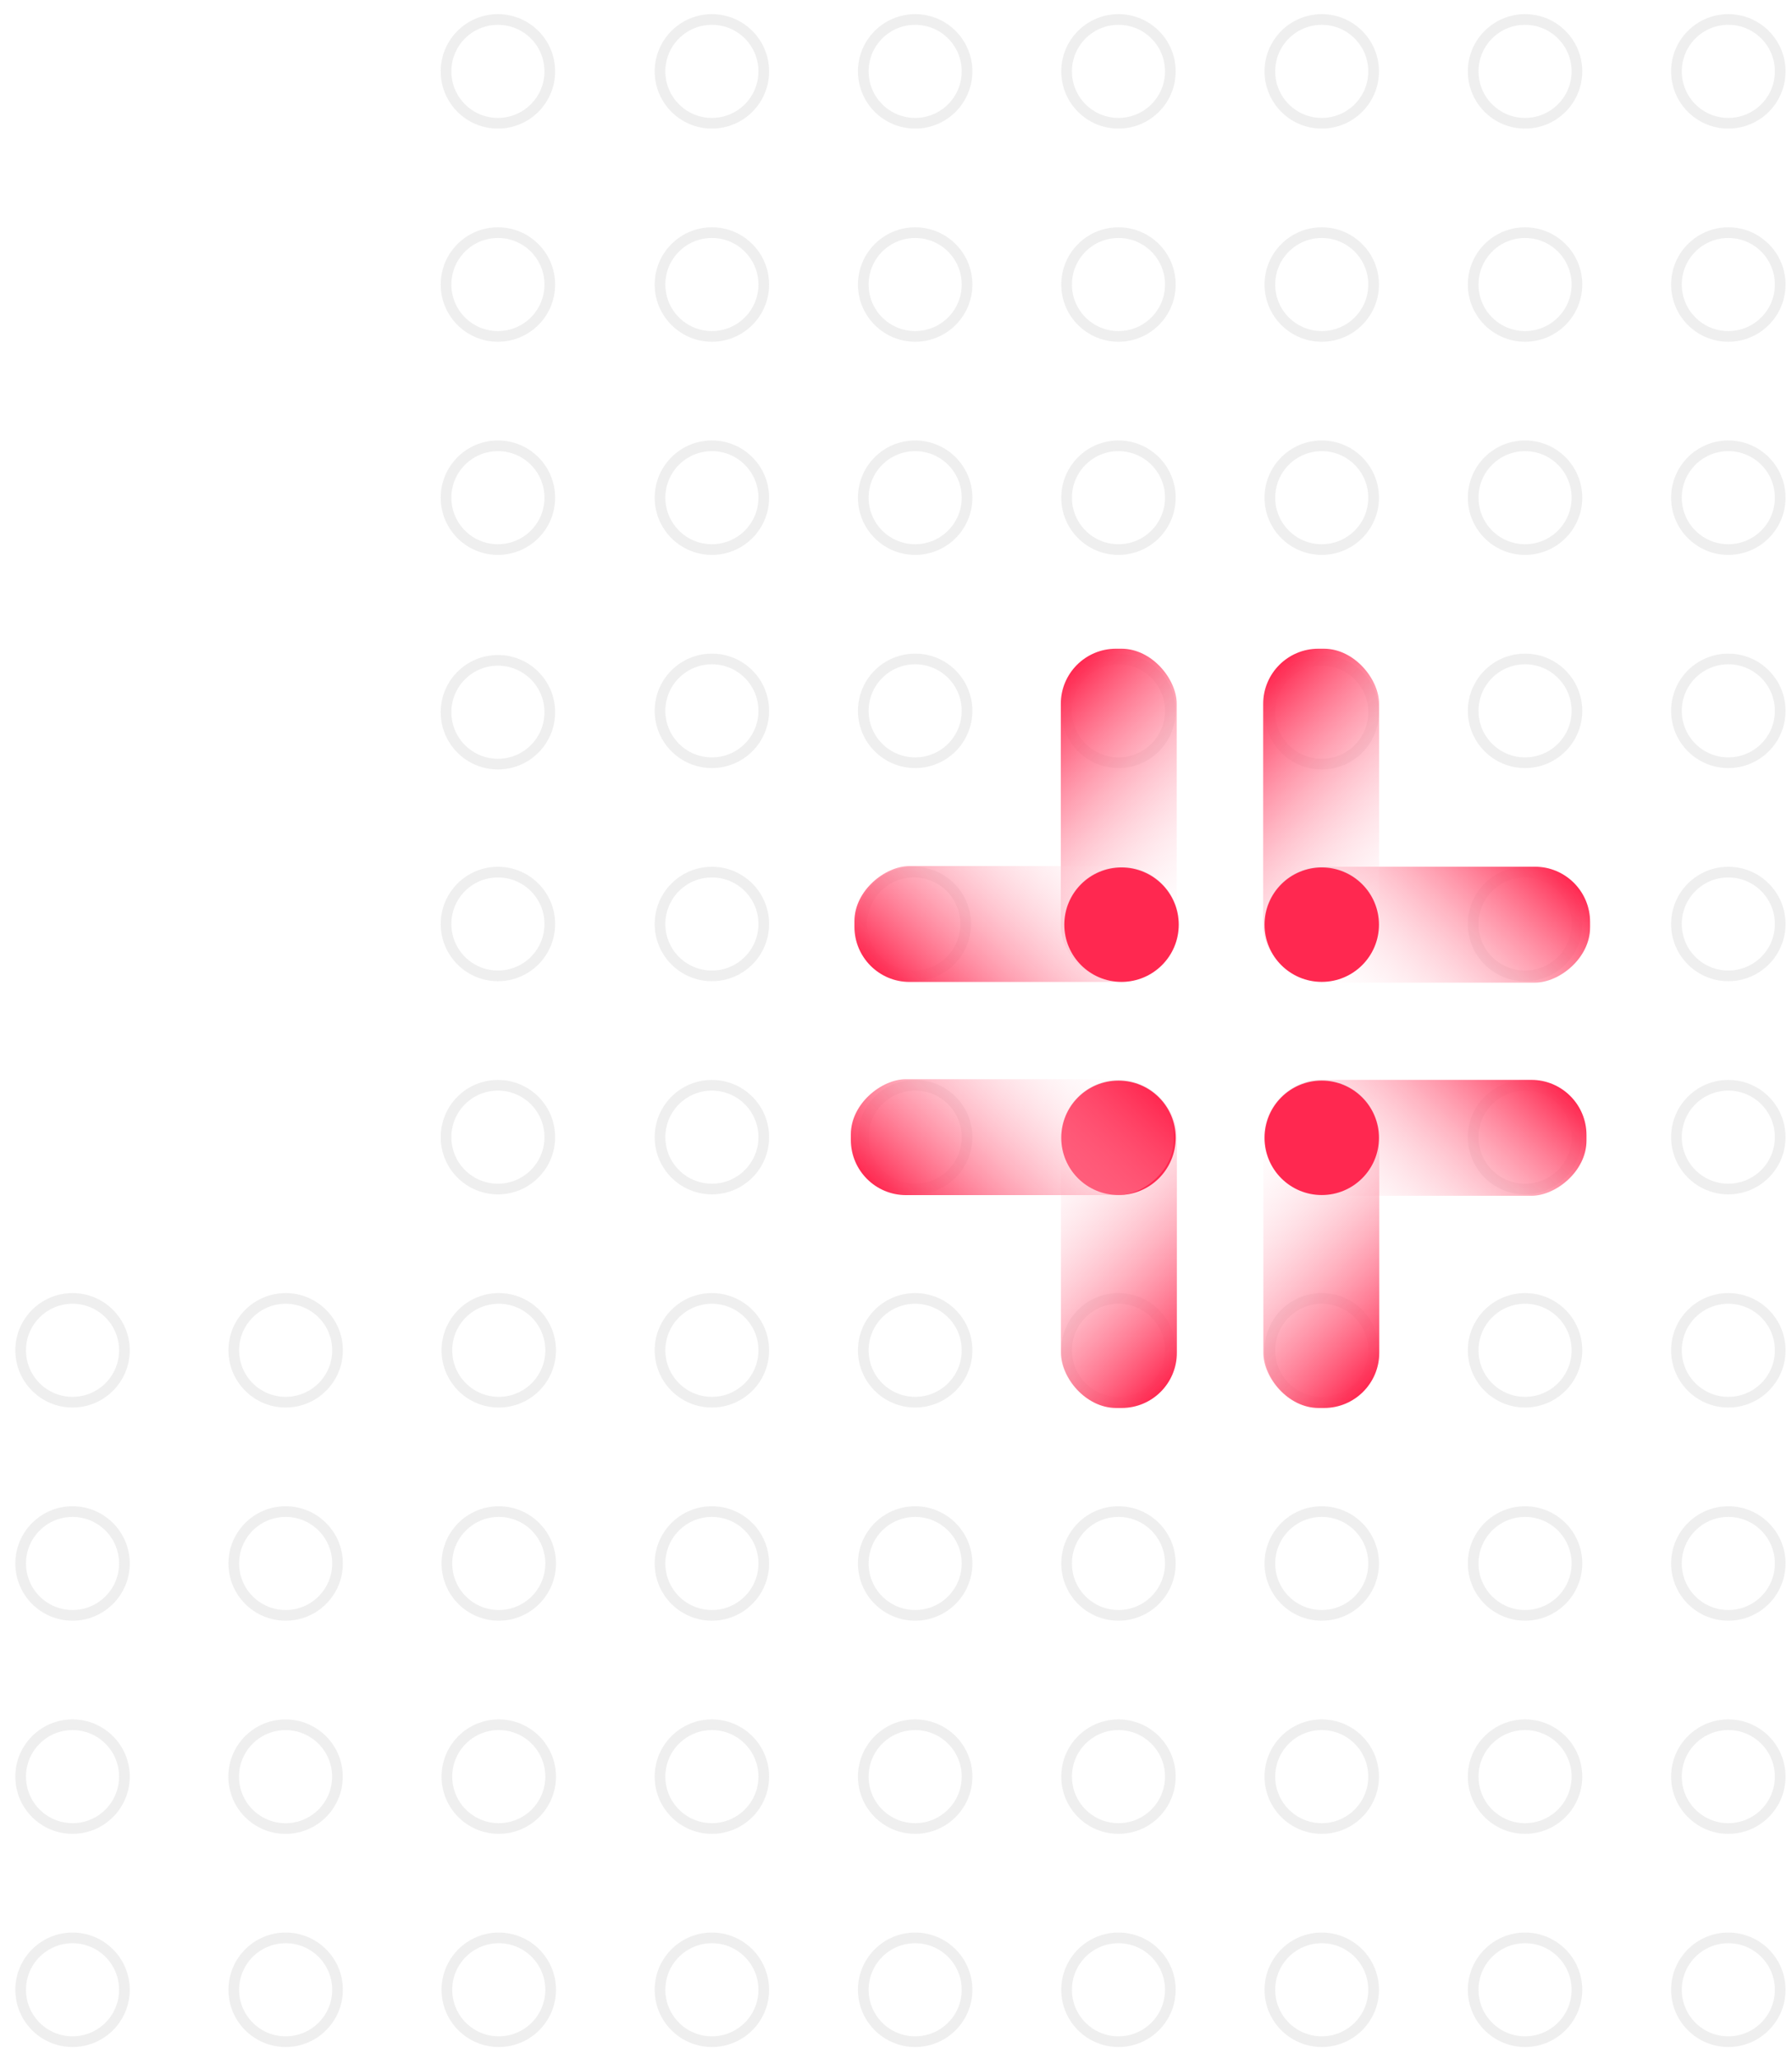 <svg id="Layer_1" data-name="Layer 1" xmlns="http://www.w3.org/2000/svg" xmlns:xlink="http://www.w3.org/1999/xlink" viewBox="0 0 504 579"><defs><linearGradient id="linear-gradient" x1="236.98" y1="391.95" x2="183.88" y2="341.2" gradientTransform="translate(190.37 -46.61)" gradientUnits="userSpaceOnUse"><stop offset="0" stop-color="#fff" stop-opacity="0"/><stop offset="1" stop-color="#ff2850"/></linearGradient><linearGradient id="linear-gradient-2" x1="177.04" y1="390.94" x2="123.94" y2="340.19" gradientTransform="translate(251.32 -105.54)" xlink:href="#linear-gradient"/><linearGradient id="linear-gradient-3" x1="422.85" y1="450.27" x2="369.01" y2="398.82" gradientTransform="translate(-81.23 -74.75)" xlink:href="#linear-gradient"/><linearGradient id="linear-gradient-4" x1="365.93" y1="450.27" x2="312.1" y2="398.82" gradientTransform="translate(32.6 -74.75)" xlink:href="#linear-gradient"/><linearGradient id="linear-gradient-5" x1="398.02" y1="261.63" x2="343.52" y2="209.54" gradientTransform="translate(.8 -6.37)" xlink:href="#linear-gradient"/><linearGradient id="linear-gradient-6" x1="341.1" y1="261.63" x2="286.6" y2="209.54" gradientTransform="translate(.8 -6.37)" xlink:href="#linear-gradient"/><linearGradient id="linear-gradient-7" x1="239.83" y1="255.06" x2="186.73" y2="204.31" gradientTransform="translate(72.43 30.15)" xlink:href="#linear-gradient"/><linearGradient id="linear-gradient-8" x1="179.89" y1="254.05" x2="126.79" y2="203.29" gradientTransform="translate(131.36 91.1)" xlink:href="#linear-gradient"/><style>.cls-10,.cls-9{stroke-width:3px}.cls-9{fill:#ff2850;stroke:#ff2850}.cls-10{fill:none;stroke:rgba(216,216,216,.4)}</style></defs><circle class="cls-10" cx="428.92" cy="259.83" r="14.59"/><circle class="cls-10" cx="428.92" cy="319.77" r="14.59"/><rect x="384.5" y="274.56" width="32.6" height="90.8" rx="15.52" ry="15.52" transform="rotate(90 400.8 319.96)" stroke-width="0" fill="url(#linear-gradient)"/><rect x="385.51" y="214.62" width="32.6" height="90.8" rx="15.52" ry="15.52" transform="rotate(90 401.81 260.02)" fill="url(#linear-gradient-2)" stroke-width="0"/><circle class="cls-10" cx="371.74" cy="379.71" r="14.59"/><circle class="cls-10" cx="371.74" cy="439.65" r="14.59"/><circle class="cls-10" cx="314.57" cy="379.71" r="14.59"/><circle class="cls-10" cx="314.57" cy="439.65" r="14.59"/><rect x="298.4" y="303.67" width="32.6" height="92.26" rx="15.52" ry="15.52" transform="rotate(-180 314.695 349.8)" fill="url(#linear-gradient-3)" stroke-width="0"/><rect x="355.31" y="303.67" width="32.6" height="92.26" rx="15.52" ry="15.52" transform="rotate(-180 371.615 349.8)" fill="url(#linear-gradient-4)" stroke-width="0"/><circle class="cls-10" cx="371.74" cy="139.95" r="14.59"/><circle class="cls-10" cx="371.74" cy="200.28" r="14.59"/><rect x="355.27" y="182.42" width="32.6" height="93.58" rx="15.52" ry="15.52" fill="url(#linear-gradient-5)" stroke-width="0"/><circle class="cls-10" cx="486.09" cy="20.07" r="14.59"/><circle class="cls-10" cx="486.09" cy="80.01" r="14.59"/><circle class="cls-10" cx="486.09" cy="139.95" r="14.59"/><circle class="cls-10" cx="486.09" cy="199.89" r="14.59"/><circle class="cls-10" cx="486.09" cy="259.83" r="14.59"/><circle class="cls-10" cx="486.09" cy="319.77" r="14.59"/><circle class="cls-10" cx="486.09" cy="379.71" r="14.59"/><circle class="cls-10" cx="486.09" cy="439.65" r="14.59"/><circle class="cls-10" cx="486.09" cy="499.59" r="14.59"/><circle class="cls-10" cx="486.09" cy="559.53" r="14.59"/><circle class="cls-10" cx="428.92" cy="20.07" r="14.59"/><circle class="cls-10" cx="428.92" cy="80.01" r="14.59"/><circle class="cls-10" cx="428.92" cy="139.95" r="14.59"/><circle class="cls-10" cx="428.92" cy="199.89" r="14.59"/><circle class="cls-10" cx="371.74" cy="319.77" r="14.59"/><circle class="cls-10" cx="428.92" cy="379.71" r="14.59"/><circle class="cls-10" cx="428.92" cy="439.65" r="14.59"/><circle class="cls-10" cx="428.92" cy="499.59" r="14.59"/><circle class="cls-10" cx="428.92" cy="559.53" r="14.59"/><circle class="cls-10" cx="371.74" cy="20.07" r="14.59"/><circle class="cls-10" cx="371.74" cy="80.01" r="14.59"/><circle class="cls-10" cx="371.74" cy="259.83" r="14.59"/><circle class="cls-10" cx="315.43" cy="259.83" r="14.59"/><circle class="cls-10" cx="371.74" cy="499.59" r="14.59"/><circle class="cls-10" cx="371.74" cy="559.53" r="14.59"/><circle class="cls-10" cx="314.57" cy="20.07" r="14.59"/><circle class="cls-10" cx="314.57" cy="80.01" r="14.59"/><circle class="cls-10" cx="314.57" cy="139.95" r="14.59"/><circle class="cls-10" cx="314.57" cy="199.89" r="14.59"/><circle class="cls-10" cx="314.57" cy="319.77" r="14.59"/><circle class="cls-10" cx="314.57" cy="499.59" r="14.59"/><circle class="cls-10" cx="314.57" cy="559.53" r="14.59"/><circle class="cls-10" cx="257.39" cy="20.07" r="14.59"/><circle class="cls-10" cx="257.39" cy="80.01" r="14.59"/><circle class="cls-10" cx="257.39" cy="139.95" r="14.59"/><circle class="cls-10" cx="257.39" cy="199.89" r="14.59"/><circle class="cls-10" cx="257.39" cy="319.77" r="14.59"/><circle class="cls-10" cx="257" cy="259.83" r="14.59"/><circle class="cls-10" cx="257.39" cy="379.71" r="14.59"/><circle class="cls-10" cx="257.39" cy="439.65" r="14.59"/><circle class="cls-10" cx="257.39" cy="499.59" r="14.59"/><circle class="cls-10" cx="257.39" cy="559.53" r="14.59"/><circle class="cls-10" cx="200.22" cy="20.07" r="14.59"/><circle class="cls-10" cx="140.04" cy="20.07" r="14.59"/><circle class="cls-10" cx="200.22" cy="80.01" r="14.59"/><circle class="cls-10" cx="140.04" cy="80.01" r="14.59"/><circle class="cls-10" cx="200.22" cy="139.95" r="14.59"/><circle class="cls-10" cx="140.04" cy="139.95" r="14.59"/><circle class="cls-10" cx="140.04" cy="200.28" r="14.59"/><circle class="cls-10" cx="200.22" cy="259.83" r="14.59"/><circle class="cls-10" cx="200.22" cy="199.89" r="14.59"/><circle class="cls-10" cx="200.22" cy="319.77" r="14.59"/><circle class="cls-10" cx="140.04" cy="259.83" r="14.59"/><circle class="cls-10" cx="140.04" cy="319.77" r="14.59"/><circle class="cls-10" cx="200.22" cy="379.71" r="14.59"/><circle class="cls-10" cx="200.22" cy="439.65" r="14.59"/><circle class="cls-10" cx="200.22" cy="499.59" r="14.59"/><circle class="cls-10" cx="200.22" cy="559.53" r="14.59"/><circle class="cls-10" cx="140.28" cy="439.65" r="14.59"/><circle class="cls-10" cx="140.28" cy="379.71" r="14.59"/><circle class="cls-10" cx="140.28" cy="499.59" r="14.59"/><circle class="cls-10" cx="140.28" cy="559.53" r="14.59"/><circle class="cls-10" cx="80.34" cy="439.65" r="14.59"/><circle class="cls-10" cx="80.34" cy="379.71" r="14.59"/><circle class="cls-10" cx="80.34" cy="499.59" r="14.59" transform="rotate(-1.68 80.664 500.546)"/><circle class="cls-10" cx="80.34" cy="559.53" r="14.59"/><circle class="cls-10" cx="20.4" cy="439.65" r="14.59"/><circle class="cls-10" cx="20.4" cy="379.71" r="14.59"/><circle class="cls-10" cx="20.4" cy="499.59" r="14.59"/><circle class="cls-10" cx="20.4" cy="559.53" r="14.59"/><circle class="cls-9" cx="314.57" cy="319.96" r="14.59"/><circle class="cls-9" cx="371.74" cy="319.96" r="14.59"/><circle class="cls-9" cx="371.74" cy="260.02" r="14.59"/><rect x="298.35" y="182.42" width="32.6" height="93.58" rx="15.52" ry="15.52" fill="url(#linear-gradient-6)" stroke-width="0"/><rect x="269.41" y="214.43" width="32.6" height="90.8" rx="15.52" ry="15.52" transform="rotate(-90 285.71 259.83)" fill="url(#linear-gradient-7)" stroke-width="0"/><rect x="268.4" y="274.37" width="32.6" height="90.8" rx="15.52" ry="15.52" transform="rotate(-90 284.7 319.77)" fill="url(#linear-gradient-8)" stroke-width="0"/><circle class="cls-9" cx="315.43" cy="260.02" r="14.59"/></svg>
